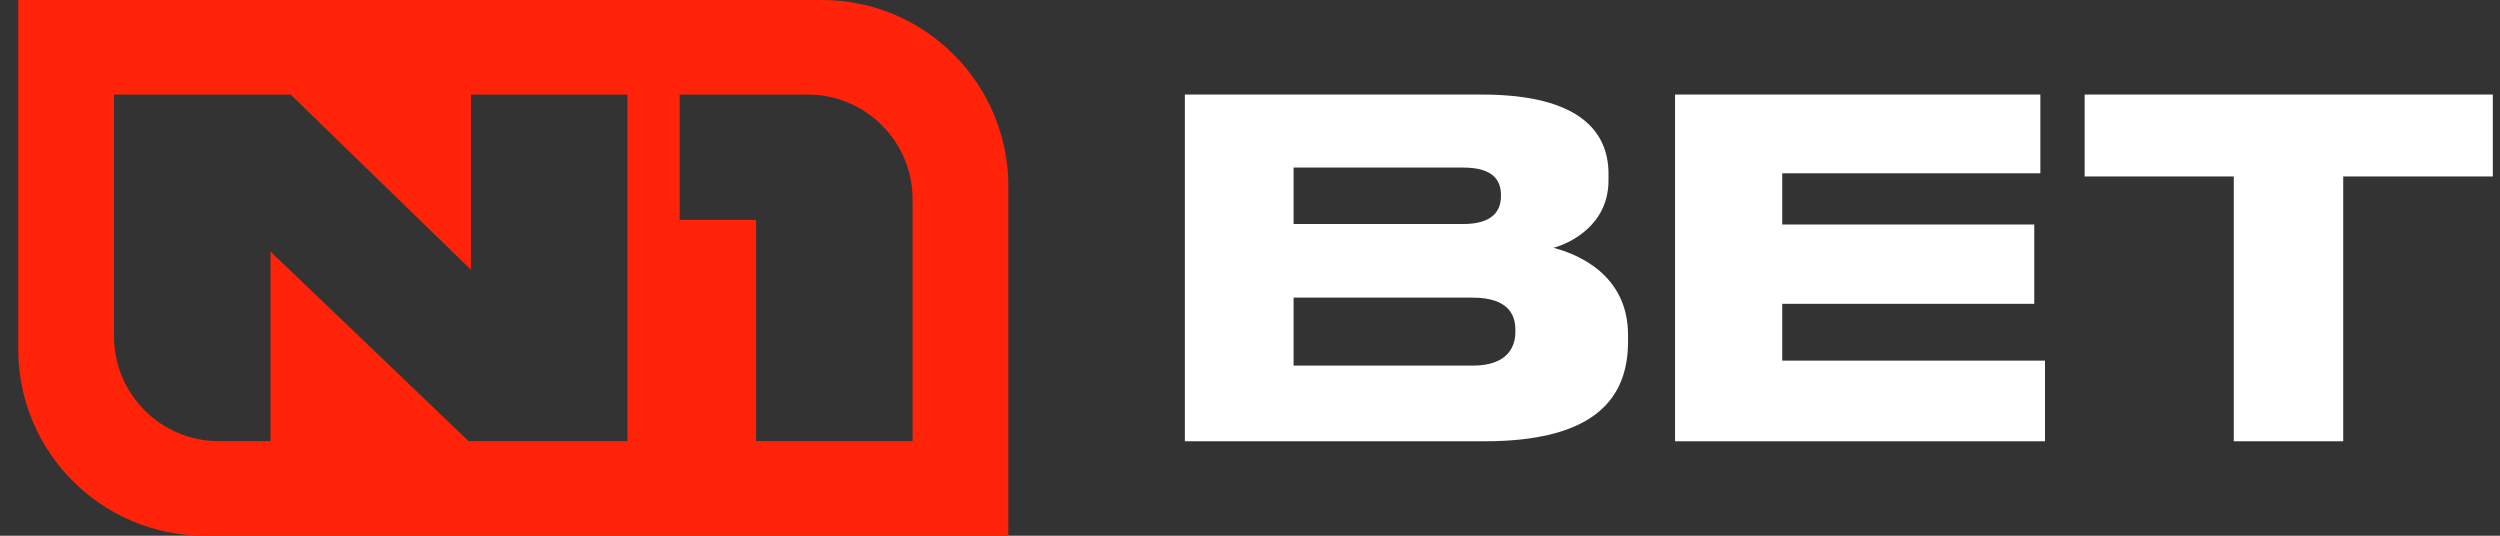 <svg width="112" height="24" viewBox="0 0 112 24" fill="none" xmlns="http://www.w3.org/2000/svg">
<rect x="0" y="0" width="112" height="24" fill="#333333" stroke="none"/>
<g clip-path="url(#clip0_241_5500)">
<path fill-rule="evenodd" clip-rule="evenodd" d="M36.824 0H0.818V15.65C0.818 20.26 4.559 24 9.169 24H45.174V8.35C45.174 3.74 41.434 0 36.824 0ZM40.884 8.932C40.884 6.339 38.782 4.237 36.189 4.237H30.448V9.85H33.873V19.764H40.884V8.932ZM5.108 4.237V15.068C5.108 17.661 7.211 19.764 9.804 19.764H12.119V11.269L20.993 19.764H28.11V4.237H21.099V12.085L13.021 4.237H5.108Z" fill="#FF230A"/>
<path d="M53.087 4.236H66.384C70.829 4.236 72.061 5.949 72.061 7.785V8.078C72.061 10.084 70.348 10.895 69.596 11.103C70.658 11.376 72.936 12.293 72.936 15.009V15.303C72.936 17.768 71.538 19.769 66.507 19.769H53.082V4.236H53.087ZM57.953 7.512V10.036H65.552C66.907 10.036 67.243 9.412 67.243 8.782V8.74C67.243 8.094 66.907 7.507 65.552 7.507H57.953V7.512ZM57.953 13.334V16.38H65.968C67.595 16.38 67.889 15.484 67.889 14.86V14.774C67.889 14.107 67.574 13.334 65.968 13.334H57.953Z" fill="white"/>
<path d="M91.408 4.236V7.763H79.845V10.058H91.135V13.611H79.845V16.156H91.616V19.769H75.043V4.236H91.408Z" fill="white"/>
<path d="M93.393 4.236H111.678V7.907H104.976V19.769H100.073V7.907H93.393V4.236Z" fill="white"/>
</g>
<defs>
<clipPath id="clip0_241_5500">
<rect width="110.86" height="24" fill="white" transform="translate(0.818)"/>
</clipPath>
</defs>
</svg>
